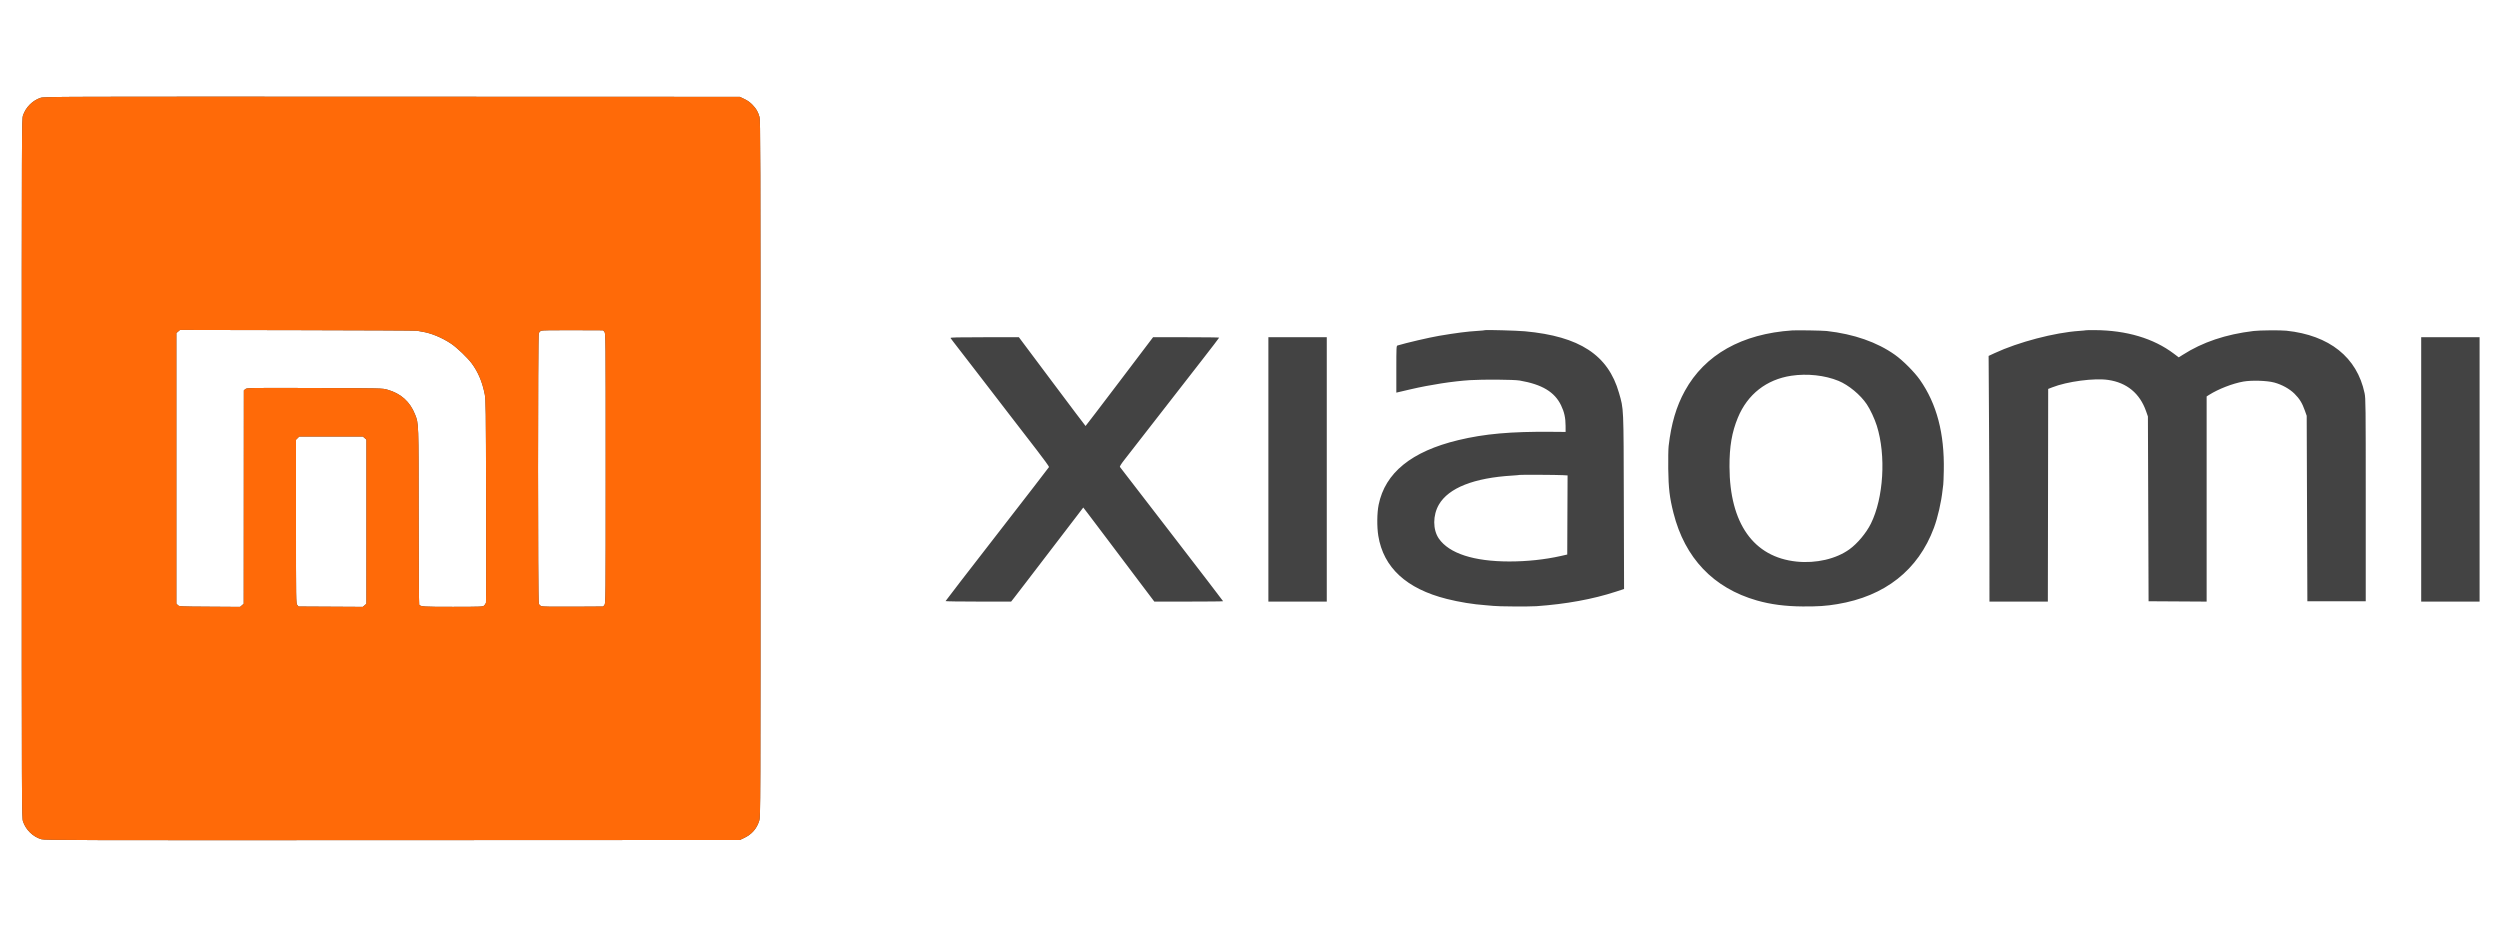<svg width="128" height="48" viewBox="0 0 128 48" fill="none" xmlns="http://www.w3.org/2000/svg">
<path fill-rule="evenodd" clip-rule="evenodd" d="M2.082 5.007C1.672 5.139 1.323 5.487 1.178 5.908C1.114 6.095 1.113 6.369 1.113 23.983C1.113 41.597 1.114 41.871 1.178 42.058C1.328 42.496 1.69 42.845 2.121 42.97C2.29 43.019 3.909 43.023 20.094 43.015L37.881 43.007L38.104 42.901C38.493 42.716 38.748 42.424 38.873 42.02C38.939 41.806 38.939 41.637 38.939 23.986C38.939 7.702 38.935 6.151 38.885 5.984C38.805 5.711 38.724 5.572 38.527 5.367C38.41 5.244 38.27 5.144 38.115 5.071L37.881 4.959L20.076 4.953C2.98 4.946 2.264 4.949 2.082 5.007ZM9.123 16.973L9.03 17.053L9.03 23.98L9.03 30.906L9.103 30.98C9.177 31.053 9.182 31.054 10.735 31.063L12.293 31.073L12.386 30.993L12.478 30.913L12.481 25.45L12.484 19.987L12.565 19.921C12.645 19.857 12.716 19.856 16.11 19.866C19.558 19.877 19.574 19.877 19.835 19.951C20.526 20.146 20.99 20.562 21.251 21.221C21.438 21.692 21.434 21.592 21.436 26.441C21.437 28.904 21.449 30.937 21.463 30.959C21.528 31.061 21.697 31.072 23.2 31.07C24.669 31.068 24.722 31.066 24.791 31.001C24.831 30.964 24.871 30.9 24.881 30.859C24.892 30.818 24.895 28.466 24.889 25.633C24.878 20.875 24.873 20.459 24.818 20.183C24.694 19.555 24.481 19.049 24.156 18.61C23.939 18.316 23.395 17.796 23.096 17.596C22.623 17.279 22.053 17.047 21.587 16.978C21.495 16.965 21.39 16.945 21.353 16.935C21.316 16.924 18.57 16.91 15.251 16.904L9.216 16.893L9.123 16.973ZM27.698 16.934C27.658 16.954 27.609 17.007 27.588 17.052C27.535 17.17 27.535 30.797 27.589 30.915C27.61 30.961 27.667 31.015 27.716 31.036C27.777 31.061 28.283 31.07 29.344 31.063L30.883 31.054L30.947 30.974C31.01 30.897 31.011 30.737 31.011 23.983C31.011 17.229 31.01 17.07 30.947 16.992L30.883 16.912L29.326 16.906C28.294 16.901 27.745 16.911 27.698 16.934ZM76.026 16.905C76.017 16.913 75.851 16.93 75.657 16.941C75.124 16.973 74.578 17.043 73.675 17.195C73.191 17.277 71.992 17.556 71.55 17.69C71.496 17.707 71.492 17.794 71.492 18.905V20.102L71.567 20.085C71.609 20.075 71.907 20.006 72.231 19.93C73.228 19.698 74.395 19.518 75.268 19.463C75.934 19.421 77.522 19.433 77.807 19.483C78.954 19.682 79.595 20.066 79.926 20.752C80.091 21.092 80.157 21.396 80.158 21.803L80.159 22.115L79.428 22.109C77.358 22.091 76.008 22.211 74.666 22.534C72.269 23.111 70.919 24.206 70.587 25.842C70.501 26.261 70.494 26.966 70.569 27.433C70.832 29.06 72.01 30.145 74.075 30.665C74.716 30.827 75.433 30.943 76.06 30.987C76.236 30.999 76.417 31.015 76.464 31.022C76.654 31.052 78.29 31.063 78.664 31.037C80.18 30.93 81.546 30.681 82.734 30.293L83.152 30.157L83.14 25.706C83.127 20.751 83.137 20.971 82.892 20.115C82.339 18.177 80.877 17.22 78.076 16.962C77.671 16.925 76.055 16.88 76.026 16.905ZM91.766 16.917C89.183 17.09 87.286 18.158 86.266 20.012C85.825 20.813 85.567 21.691 85.434 22.838C85.417 22.986 85.408 23.509 85.414 24C85.427 25.001 85.483 25.477 85.682 26.265C86.264 28.572 87.728 30.108 89.951 30.744C90.662 30.947 91.412 31.045 92.303 31.05C93.09 31.054 93.49 31.028 94.067 30.932C96.513 30.527 98.213 29.186 99.016 27.027C99.212 26.501 99.394 25.709 99.459 25.094C99.471 24.983 99.487 24.854 99.495 24.808C99.503 24.762 99.515 24.444 99.522 24.101C99.56 22.189 99.164 20.682 98.299 19.447C98.018 19.046 97.429 18.456 97.023 18.168C96.106 17.518 94.925 17.105 93.529 16.947C93.314 16.923 92.012 16.901 91.766 16.917ZM106.794 16.91C106.787 16.916 106.638 16.93 106.463 16.942C105.2 17.026 103.337 17.515 102.123 18.081L101.817 18.223L101.838 21.692C101.849 23.6 101.859 26.43 101.859 27.981L101.86 30.801H103.355H104.85L104.859 25.357L104.867 19.913L105.069 19.834C105.835 19.531 107.224 19.347 107.942 19.453C108.895 19.592 109.558 20.14 109.879 21.054L109.973 21.323L109.99 26.054L110.007 30.784L111.493 30.793L112.98 30.802V25.549V20.297L113.108 20.216C113.585 19.915 114.314 19.632 114.861 19.536C115.287 19.462 116.075 19.486 116.44 19.585C116.837 19.693 117.223 19.906 117.48 20.16C117.735 20.413 117.874 20.638 118.008 21.02L118.103 21.289L118.12 26.037L118.137 30.784H119.632H121.126V25.599C121.126 20.743 121.123 20.396 121.066 20.128C120.68 18.293 119.266 17.165 117.062 16.932C116.757 16.9 115.694 16.909 115.382 16.947C113.958 17.118 112.77 17.518 111.754 18.169L111.552 18.297L111.3 18.107C110.261 17.323 108.875 16.91 107.247 16.902C107.005 16.9 106.801 16.904 106.794 16.91ZM48.668 17.308C48.681 17.331 48.74 17.411 48.799 17.485C48.858 17.559 49.396 18.256 49.995 19.034C50.594 19.813 51.151 20.538 51.235 20.645C51.318 20.753 51.493 20.98 51.623 21.15C52.171 21.861 52.465 22.243 53.078 23.036C53.434 23.496 53.718 23.89 53.71 23.911C53.702 23.932 52.507 25.48 51.055 27.35C49.602 29.22 48.414 30.762 48.413 30.776C48.413 30.79 49.168 30.801 50.092 30.801H51.77L51.923 30.608C52.007 30.501 52.29 30.134 52.551 29.791C53.474 28.583 53.908 28.016 54.665 27.03C54.786 26.873 55.015 26.573 55.174 26.365L55.463 25.985L55.678 26.264C55.796 26.417 56.24 27.004 56.664 27.569C57.089 28.134 57.81 29.092 58.268 29.698L59.101 30.801H60.862C61.83 30.801 62.623 30.793 62.623 30.782C62.623 30.771 61.441 29.23 59.997 27.356C58.553 25.482 57.358 23.932 57.342 23.91C57.321 23.884 57.401 23.756 57.584 23.523C57.733 23.331 58.156 22.789 58.523 22.316C59.505 21.054 60.543 19.719 61.539 18.44C62.025 17.817 62.421 17.298 62.421 17.287C62.421 17.275 61.66 17.266 60.729 17.266H59.037L57.315 19.539C56.368 20.789 55.587 21.811 55.581 21.811C55.574 21.811 54.803 20.789 53.868 19.539L52.167 17.266H50.405C49.006 17.266 48.649 17.274 48.668 17.308ZM64.941 24.034V30.801H66.436H67.931V24.034V17.266H66.436H64.941V24.034ZM123.965 24.034V30.801H125.46H126.955V24.034V17.266H125.46H123.965V24.034ZM91.715 19.238C90.439 19.431 89.473 20.189 88.979 21.384C88.671 22.13 88.546 22.86 88.55 23.899C88.559 26.797 89.781 28.524 91.984 28.753C92.981 28.856 94.004 28.619 94.688 28.127C95.096 27.834 95.552 27.29 95.789 26.811C96.439 25.501 96.572 23.322 96.094 21.802C95.981 21.443 95.76 20.968 95.578 20.697C95.255 20.215 94.647 19.712 94.131 19.5C93.43 19.213 92.529 19.116 91.715 19.238ZM15.238 22.433L15.155 22.515V26.705C15.155 30.78 15.157 30.897 15.219 30.974L15.283 31.054L16.93 31.063L18.576 31.072L18.668 30.993L18.76 30.913L18.761 26.71L18.761 22.508L18.669 22.429L18.578 22.35H16.949H15.32L15.238 22.433ZM77.803 24.316C77.796 24.322 77.632 24.337 77.438 24.349C75.47 24.466 74.169 24.979 73.672 25.835C73.355 26.38 73.354 27.121 73.67 27.577C74.197 28.335 75.46 28.746 77.27 28.747C78.184 28.747 79.085 28.652 79.907 28.468L80.243 28.392L80.251 26.367L80.26 24.342L80.016 24.328C79.716 24.311 77.822 24.301 77.803 24.316Z" fill="#434343"/>
<path fill-rule="evenodd" clip-rule="evenodd" d="M2.082 5.007C1.672 5.139 1.323 5.487 1.178 5.908C1.114 6.095 1.113 6.369 1.113 23.983C1.113 41.597 1.114 41.871 1.178 42.058C1.328 42.496 1.69 42.845 2.121 42.97C2.29 43.019 3.909 43.023 20.094 43.015L37.881 43.007L38.104 42.901C38.493 42.716 38.748 42.424 38.873 42.02C38.939 41.806 38.939 41.637 38.939 23.986C38.939 7.702 38.935 6.151 38.885 5.984C38.805 5.711 38.724 5.572 38.527 5.367C38.41 5.244 38.27 5.144 38.115 5.071L37.881 4.959L20.076 4.953C2.98 4.946 2.264 4.949 2.082 5.007ZM9.123 16.973L9.03 17.053L9.03 23.98L9.03 30.906L9.103 30.98C9.177 31.053 9.182 31.054 10.735 31.063L12.293 31.073L12.386 30.993L12.478 30.913L12.481 25.45L12.484 19.987L12.565 19.921C12.645 19.857 12.716 19.856 16.11 19.866C19.558 19.877 19.574 19.877 19.835 19.951C20.526 20.146 20.99 20.562 21.251 21.221C21.438 21.692 21.434 21.592 21.436 26.441C21.437 28.904 21.449 30.937 21.463 30.959C21.528 31.061 21.697 31.072 23.2 31.07C24.669 31.068 24.722 31.066 24.791 31.001C24.831 30.964 24.871 30.9 24.881 30.859C24.892 30.818 24.895 28.466 24.889 25.633C24.878 20.875 24.873 20.459 24.818 20.183C24.694 19.555 24.481 19.049 24.156 18.61C23.939 18.316 23.395 17.796 23.096 17.596C22.623 17.279 22.053 17.047 21.587 16.978C21.495 16.965 21.39 16.945 21.353 16.935C21.316 16.924 18.57 16.91 15.251 16.904L9.216 16.893L9.123 16.973ZM27.698 16.934C27.658 16.954 27.609 17.007 27.588 17.052C27.535 17.17 27.535 30.797 27.589 30.915C27.61 30.961 27.667 31.015 27.716 31.036C27.777 31.061 28.283 31.07 29.344 31.063L30.883 31.054L30.947 30.974C31.01 30.897 31.011 30.737 31.011 23.983C31.011 17.229 31.01 17.07 30.947 16.992L30.883 16.912L29.326 16.906C28.294 16.901 27.745 16.911 27.698 16.934ZM15.238 22.433L15.155 22.515V26.705C15.155 30.78 15.157 30.897 15.219 30.974L15.283 31.054L16.93 31.063L18.576 31.072L18.668 30.993L18.76 30.913L18.761 26.71L18.761 22.508L18.669 22.429L18.578 22.35H16.949H15.32L15.238 22.433Z" fill="#FF6A08"/>
</svg>
